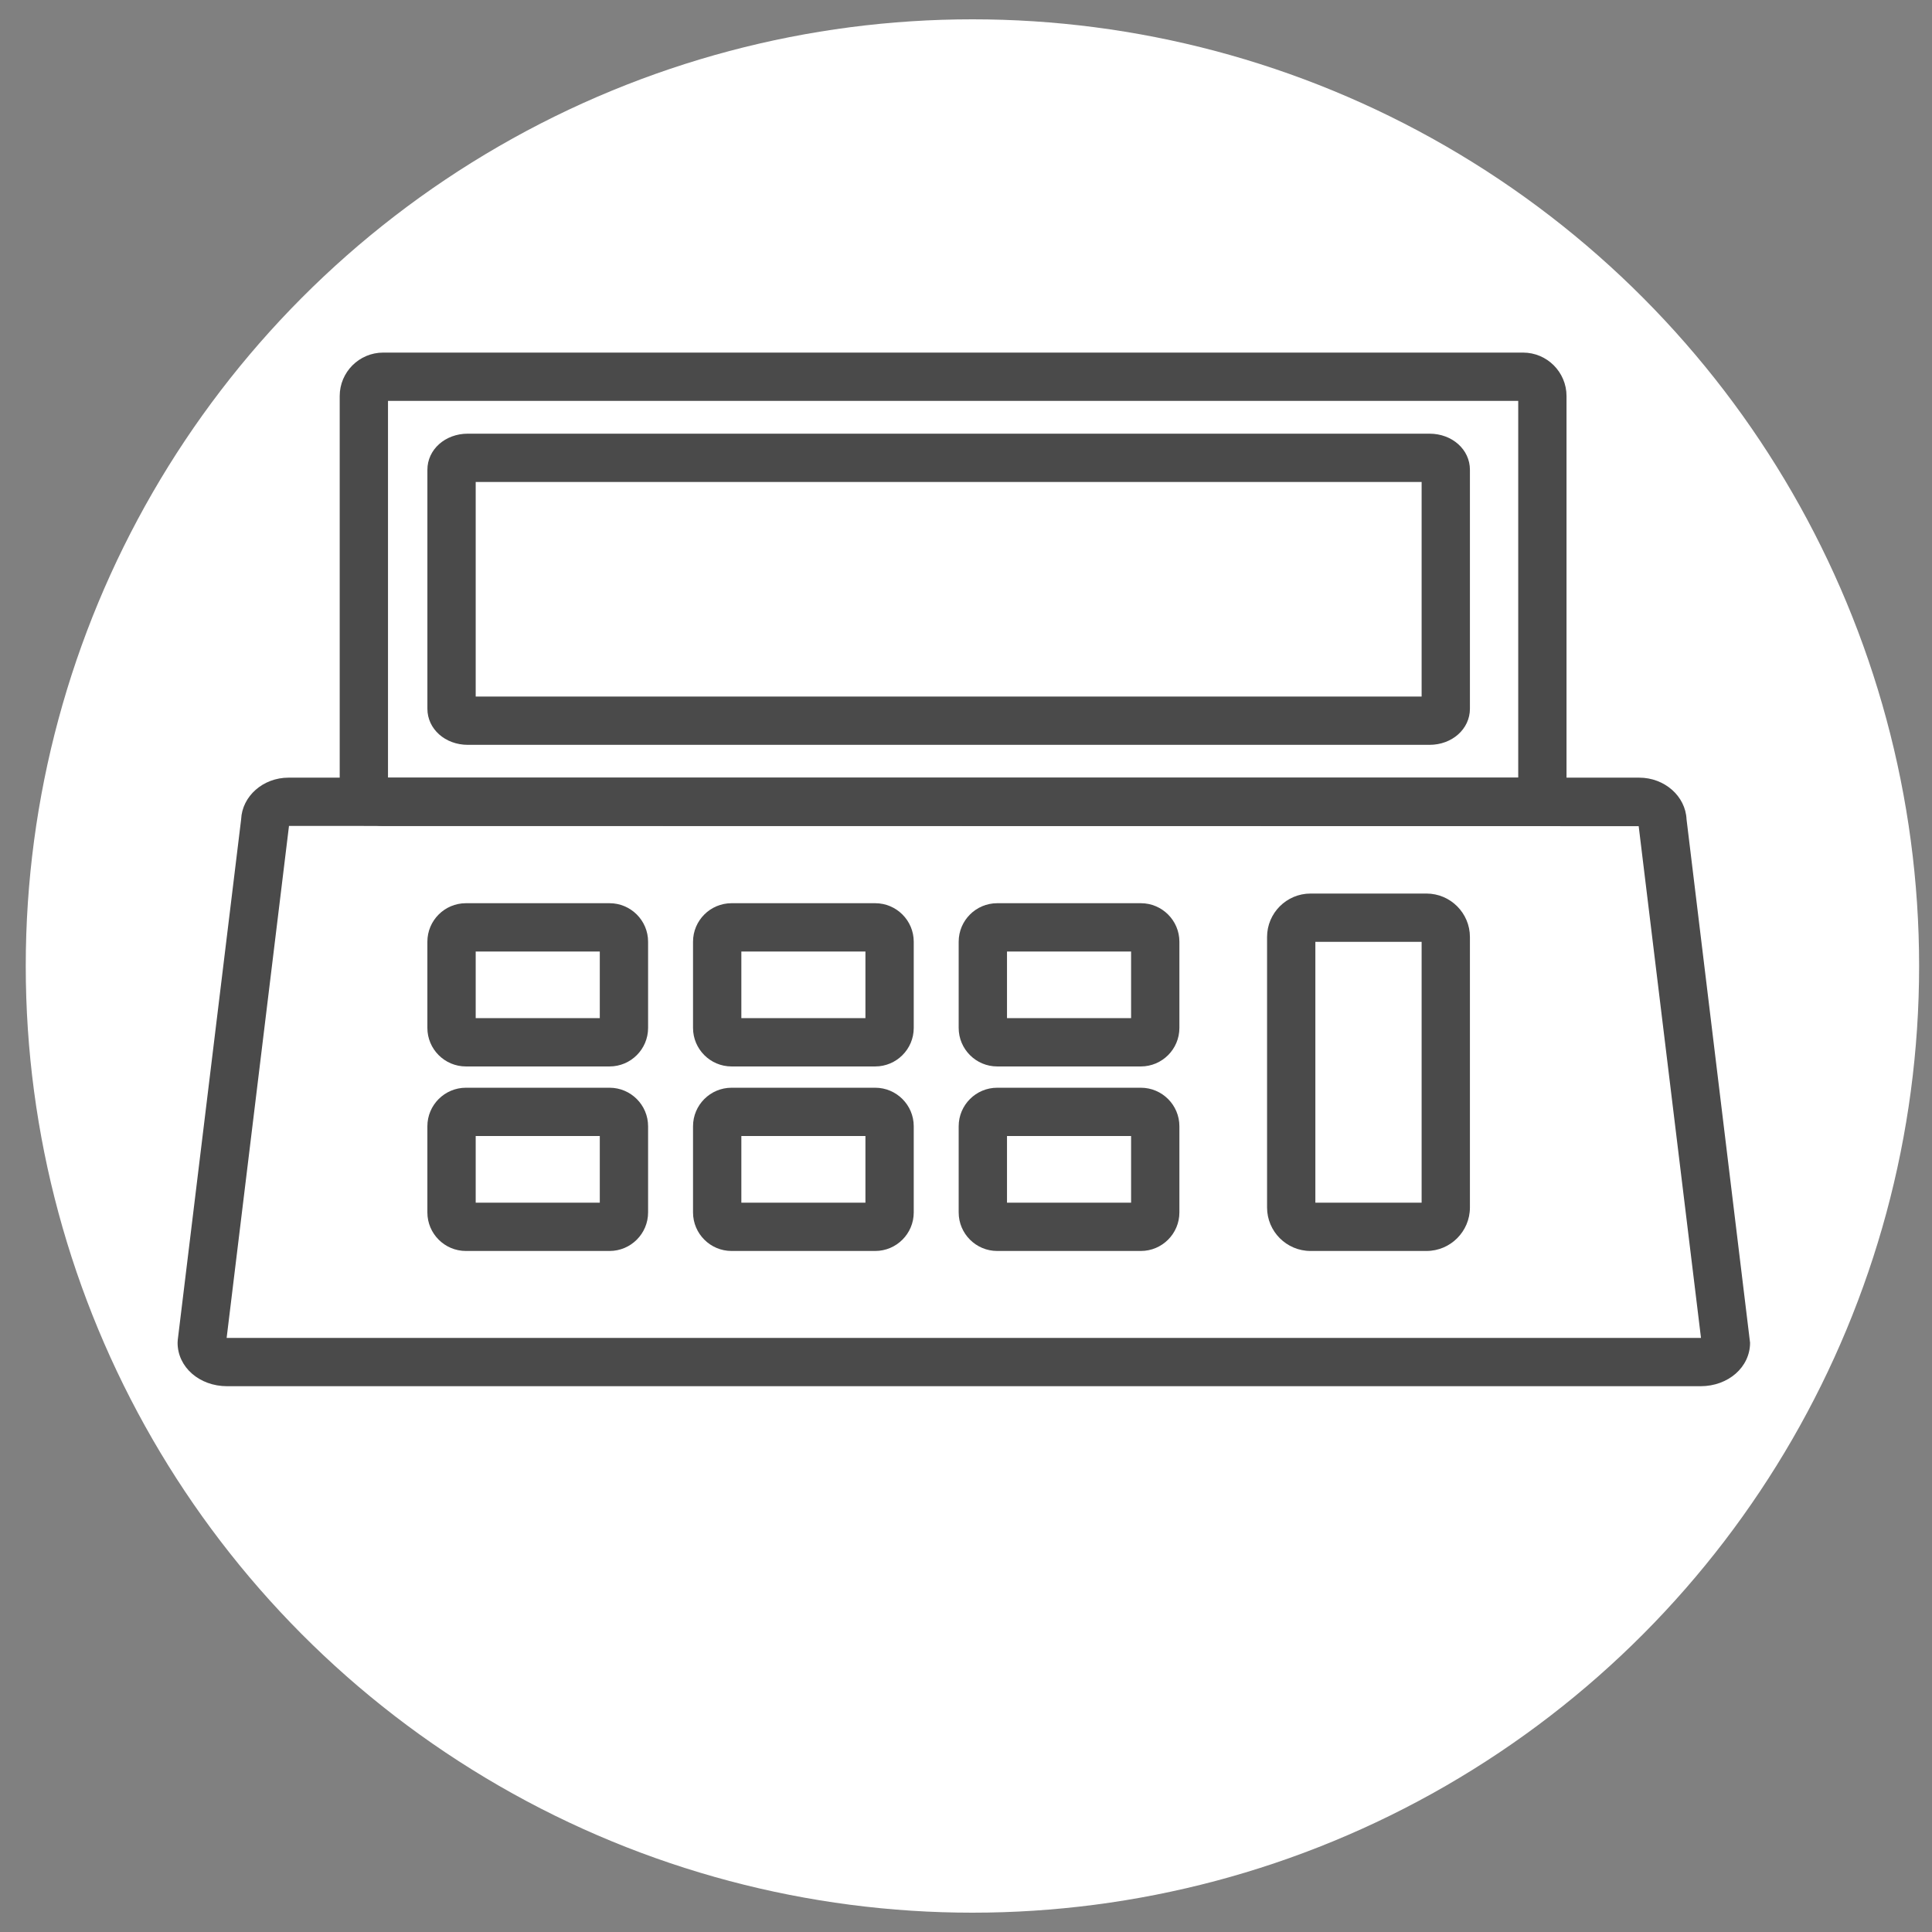 <?xml version="1.0" encoding="iso-8859-1"?>
<!-- Generator: Adobe Illustrator 16.0.0, SVG Export Plug-In . SVG Version: 6.00 Build 0)  -->
<!DOCTYPE svg PUBLIC "-//W3C//DTD SVG 1.1//EN" "http://www.w3.org/Graphics/SVG/1.1/DTD/svg11.dtd">
<svg version="1.1" id="Layer_1" xmlns="http://www.w3.org/2000/svg" xmlns:xlink="http://www.w3.org/1999/xlink" x="0px" y="0px"
	 width="100px" height="100px" viewBox="0 0 100 100" style="enable-background:new 0 0 100 100;" xml:space="preserve">
<rect x="0" y="0" width="100" height="100" fill="#808080" stroke="none"/>
<g>
	<defs>
		<rect id="SVGID_3_" x="-371.045" y="-3186.512" width="1440" height="5944"/>
	</defs>
	<clipPath id="SVGID_2_">
		<use xlink:href="#SVGID_3_"  style="overflow:visible;"/>
	</clipPath>
</g>
<circle style="fill:#FFFFFF;" cx="50.333" cy="50" r="49"/>
<g>
	<path style="fill:#4A4A4A;" d="M78.833,42.75h-59c-1.241,0-2.25-1.01-2.25-2.25v-20c0-1.24,1.009-2.25,2.25-2.25h59
		c1.241,0,2.25,1.01,2.25,2.25v20C81.083,41.74,80.074,42.75,78.833,42.75z M20.083,40.25h58.5v-19.5h-58.5V40.25z"/>
</g>
<g>
	<path style="fill:#4A4A4A;" d="M73.99,38.553H24.215c-1.174,0-2.093-0.821-2.093-1.869V24.316c0-1.048,0.919-1.869,2.093-1.869
		H73.99c1.174,0,2.093,0.821,2.093,1.869v12.367C76.083,37.731,75.164,38.553,73.99,38.553z M24.622,36.053h48.961V24.947H24.622
		V36.053z"/>
</g>
<g>
	<path style="fill:#4A4A4A;" d="M88.019,71.75H11.757c-1.438,0-2.565-0.988-2.565-2.25l0.009-0.151l3.28-26.941
		c0.053-1.198,1.133-2.157,2.454-2.157h69.906c1.32,0,2.4,0.959,2.454,2.157L90.583,69.5C90.583,70.762,89.457,71.75,88.019,71.75z
		 M11.731,69.249c0.008,0.001,0.017,0.001,0.025,0.001h76.262c0.009,0,0.017,0,0.025-0.001l-3.225-26.487L14.958,42.75
		L11.731,69.249z"/>
</g>
<g>
	<g>
		<g>
			<path style="fill:#4A4A4A;" d="M31.551,55.199h-7.436c-1.099,0-1.994-0.895-1.994-1.994v-4.462c0-1.099,0.895-1.993,1.994-1.993
				h7.436c1.099,0,1.994,0.895,1.994,1.993v4.462C33.545,54.305,32.65,55.199,31.551,55.199z M24.622,52.699h6.423V49.25h-6.423
				V52.699z"/>
		</g>
		<g>
			<path style="fill:#4A4A4A;" d="M31.551,64.75h-7.436c-1.099,0-1.994-0.895-1.994-1.994v-4.461c0-1.1,0.895-1.994,1.994-1.994
				h7.436c1.099,0,1.994,0.895,1.994,1.994v4.461C33.545,63.855,32.65,64.75,31.551,64.75z M24.622,62.25h6.423v-3.449h-6.423V62.25
				z"/>
		</g>
	</g>
	<g>
		<g>
			<path style="fill:#4A4A4A;" d="M45.301,55.199h-7.436c-1.099,0-1.994-0.895-1.994-1.994v-4.462c0-1.099,0.895-1.993,1.994-1.993
				h7.436c1.099,0,1.994,0.895,1.994,1.993v4.462C47.295,54.305,46.4,55.199,45.301,55.199z M38.372,52.699h6.423V49.25h-6.423
				V52.699z"/>
		</g>
		<g>
			<path style="fill:#4A4A4A;" d="M45.301,64.75h-7.436c-1.099,0-1.994-0.895-1.994-1.994v-4.461c0-1.1,0.895-1.994,1.994-1.994
				h7.436c1.099,0,1.994,0.895,1.994,1.994v4.461C47.295,63.855,46.4,64.75,45.301,64.75z M38.372,62.25h6.423v-3.449h-6.423V62.25z
				"/>
		</g>
	</g>
	<g>
		<g>
			<path style="fill:#4A4A4A;" d="M59.051,55.199h-7.436c-1.099,0-1.994-0.895-1.994-1.994v-4.462c0-1.099,0.895-1.993,1.994-1.993
				h7.436c1.099,0,1.994,0.895,1.994,1.993v4.462C61.045,54.305,60.15,55.199,59.051,55.199z M52.122,52.699h6.423V49.25h-6.423
				V52.699z"/>
		</g>
		<g>
			<path style="fill:#4A4A4A;" d="M59.051,64.75h-7.436c-1.099,0-1.994-0.895-1.994-1.994v-4.461c0-1.1,0.895-1.994,1.994-1.994
				h7.436c1.099,0,1.994,0.895,1.994,1.994v4.461C61.045,63.855,60.15,64.75,59.051,64.75z M52.122,62.25h6.423v-3.449h-6.423V62.25
				z"/>
		</g>
	</g>
	<g>
		<path style="fill:#4A4A4A;" d="M73.833,64.75h-6c-1.241,0-2.25-1.01-2.25-2.25v-14c0-1.24,1.009-2.25,2.25-2.25h6
			c1.241,0,2.25,1.01,2.25,2.25v14C76.083,63.74,75.074,64.75,73.833,64.75z M68.083,62.25h5.5v-13.5h-5.5V62.25z"/>
	</g>
</g>
</svg>
